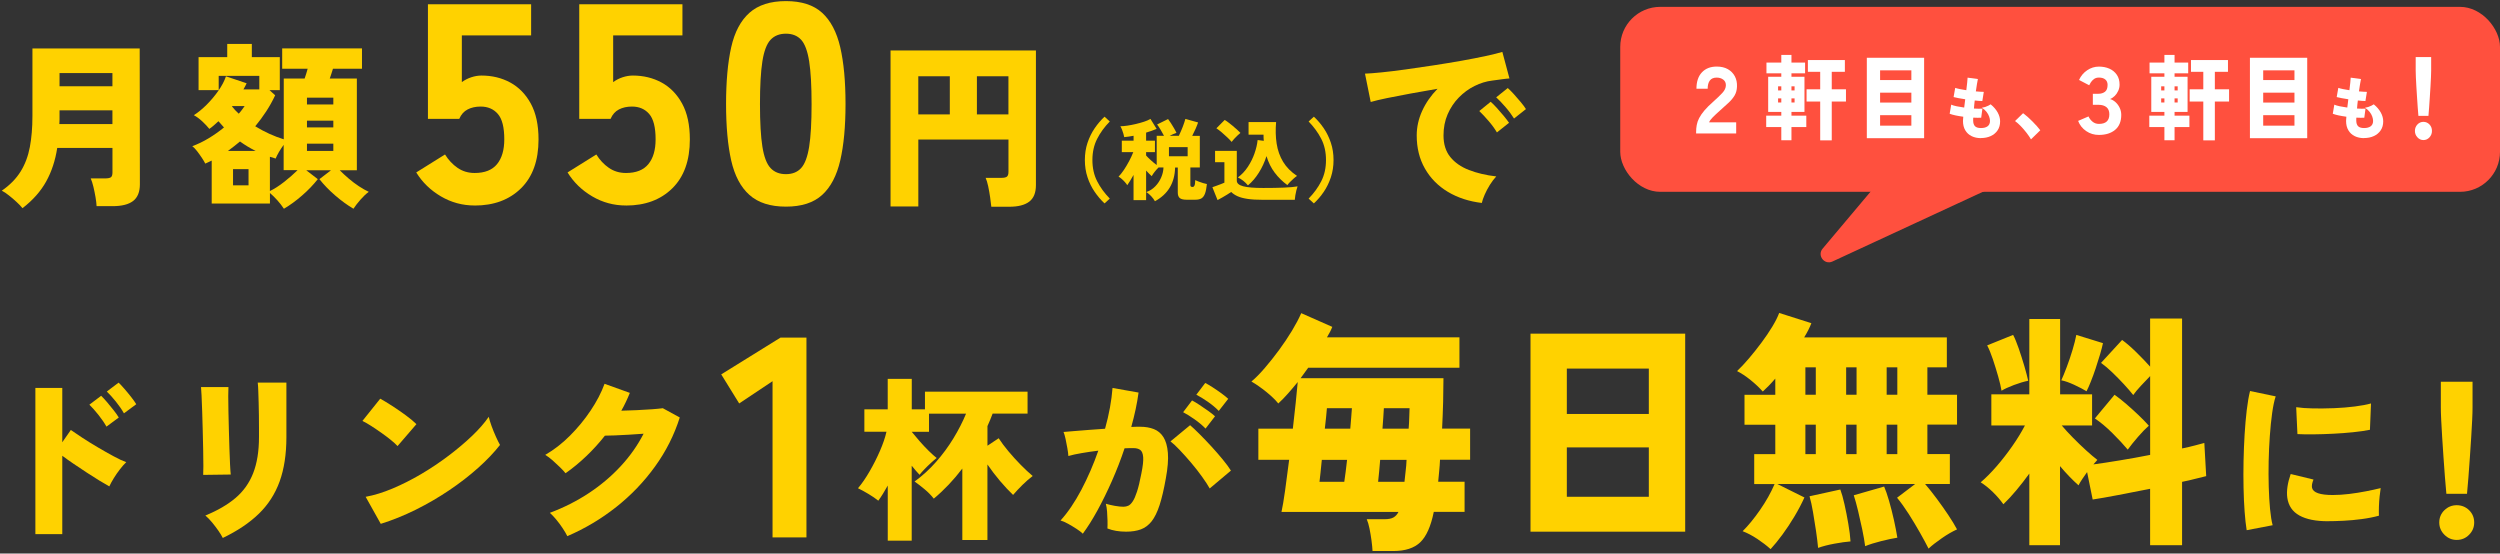 <?xml version="1.0" encoding="UTF-8"?><svg id="_レイヤー_3" xmlns="http://www.w3.org/2000/svg" width="682" height="151" viewBox="0 0 682 151"><rect x="0" y="0" width="682" height="151" fill="#333333" stroke="none"/><defs><style>.cls-1{fill:none;}.cls-1,.cls-2,.cls-3,.cls-4{stroke-width:0px;}.cls-2{fill:#ff503e;}.cls-3{fill:#ffd200;}.cls-4{fill:#fff;}</style></defs><path class="cls-3" d="M6.13,56.78c-.42-.52-.96-1.09-1.63-1.7-.66-.62-1.35-1.21-2.07-1.77-.71-.57-1.36-1-1.94-1.29,2.2-1.52,3.91-3.26,5.13-5.22,1.22-1.96,2.06-4.2,2.53-6.71.47-2.51.7-5.32.7-8.43V13.23h29.26l.05,37.03c0,2.11-.62,3.63-1.85,4.57-1.23.94-3.09,1.41-5.59,1.41h-4.37c-.03-.68-.13-1.5-.29-2.45-.16-.96-.36-1.9-.58-2.84-.23-.94-.47-1.7-.73-2.28h3.94c.71,0,1.22-.1,1.53-.29.31-.19.46-.65.46-1.36v-6.66h-15.07c-.52,3.4-1.52,6.45-3.01,9.14-1.49,2.69-3.65,5.12-6.46,7.29ZM16.19,33.84h14.48v-3.74h-14.43v2.6c0,.37-.02.75-.05,1.14ZM16.24,23.53h14.43v-3.6h-14.43v3.6Z"/><path class="cls-3" d="M77.43,56.92c-.49-.75-1.08-1.51-1.77-2.28-.7-.78-1.37-1.44-2.02-1.99v2.87h-15.89v-11.71c-.29.13-.58.27-.87.41-.29.15-.58.28-.88.41-.23-.45-.54-.99-.95-1.6-.41-.61-.83-1.21-1.29-1.8-.45-.58-.89-1.04-1.31-1.36,1.46-.52,2.94-1.23,4.45-2.14,1.51-.91,2.91-1.9,4.2-2.96-.23-.26-.47-.53-.73-.83-.26-.29-.52-.58-.78-.87-.42.39-.83.76-1.24,1.12-.41.36-.82.68-1.24.97-.52-.65-1.16-1.33-1.92-2.04-.76-.71-1.53-1.28-2.31-1.7,1.13-.71,2.29-1.66,3.48-2.84,1.18-1.18,2.25-2.45,3.21-3.82.96-1.36,1.64-2.67,2.07-3.94l5.64,1.9c-.13.26-.27.53-.41.83-.15.29-.3.57-.46.83h4.33v-3.69h-11.08v3.89h-5.49v-8.99h7.82v-3.6h6.71v3.6h7.63v8.99h-2.82l1.56,1.41c-.71,1.52-1.53,2.99-2.45,4.4-.92,1.41-1.92,2.76-2.99,4.06,2.56,1.56,5.15,2.74,7.78,3.55v-16.57h5.69c.16-.42.31-.87.44-1.34.13-.47.26-.92.39-1.34h-6.95v-5.54h21.77v5.54h-7.92c-.13.42-.27.86-.41,1.31-.15.45-.3.91-.46,1.36h7.39v25.03h-4.67c.71.71,1.52,1.46,2.43,2.24.91.78,1.84,1.48,2.79,2.11.96.63,1.85,1.14,2.7,1.53-.71.52-1.46,1.22-2.24,2.11-.78.89-1.43,1.73-1.94,2.5-1.65-.97-3.31-2.18-4.98-3.62-1.67-1.44-3.1-2.92-4.3-4.45l3.16-2.43h-6.76l3.16,2.43c-1.2,1.52-2.62,3.01-4.28,4.45-1.65,1.44-3.3,2.65-4.96,3.62ZM62.17,41.18h7.58c-1.49-.74-2.92-1.6-4.28-2.58-.52.42-1.05.85-1.6,1.29-.55.44-1.12.87-1.7,1.29ZM65.13,31.02c.32-.36.62-.71.88-1.07.26-.36.5-.7.73-1.02h-3.4l-.05.1c.52.68,1.13,1.34,1.85,1.99ZM63.57,50.56h4.23v-4.42h-4.23v4.42ZM73.63,52.11c1.23-.58,2.54-1.43,3.94-2.53,1.39-1.1,2.59-2.15,3.6-3.16h-3.79v-6.9c-.97,1.33-1.7,2.58-2.19,3.74-.26-.1-.52-.19-.78-.27-.26-.08-.52-.15-.78-.22v9.33ZM83.74,28.49h7.19v-1.85h-7.19v1.85ZM83.74,34.76h7.19v-1.85h-7.19v1.85ZM83.74,41.18h7.19v-1.99h-7.19v1.99Z"/><path class="cls-3" d="M129.49,56.06c-3.32,0-6.39-.83-9.21-2.49-2.83-1.66-5.07-3.84-6.73-6.53l7.85-4.9c.93,1.5,2.07,2.72,3.42,3.65,1.35.93,2.9,1.4,4.67,1.4,2.75,0,4.78-.8,6.1-2.41,1.32-1.61,1.98-3.86,1.98-6.77,0-3.27-.58-5.57-1.75-6.92-1.17-1.35-2.74-2.02-4.7-2.02-1.35,0-2.53.26-3.54.78-1.01.52-1.78,1.37-2.29,2.57h-8.55V1.17h28.15v8.48h-18.9v12.75c.78-.57,1.63-1.01,2.57-1.32s1.87-.47,2.8-.47c2.9,0,5.52.64,7.85,1.91,2.33,1.27,4.2,3.19,5.6,5.75,1.4,2.57,2.1,5.82,2.1,9.76,0,5.75-1.59,10.2-4.78,13.34-3.19,3.14-7.4,4.7-12.64,4.7Z"/><path class="cls-3" d="M170.77,56.06c-3.32,0-6.39-.83-9.21-2.49-2.83-1.66-5.07-3.84-6.73-6.53l7.85-4.9c.93,1.5,2.07,2.72,3.42,3.65,1.35.93,2.9,1.4,4.67,1.4,2.75,0,4.78-.8,6.1-2.41,1.32-1.61,1.98-3.86,1.98-6.77,0-3.27-.58-5.57-1.75-6.92-1.17-1.35-2.74-2.02-4.7-2.02-1.35,0-2.53.26-3.54.78-1.01.52-1.78,1.37-2.29,2.57h-8.55V1.17h28.15v8.48h-18.9v12.75c.78-.57,1.63-1.01,2.57-1.32s1.87-.47,2.8-.47c2.9,0,5.52.64,7.85,1.91,2.33,1.27,4.2,3.19,5.6,5.75,1.4,2.57,2.1,5.82,2.1,9.76,0,5.75-1.59,10.2-4.78,13.34-3.19,3.14-7.4,4.7-12.64,4.7Z"/><path class="cls-3" d="M214.4,56.37c-4.25,0-7.57-1.06-9.95-3.19-2.38-2.12-4.04-5.26-4.98-9.41-.93-4.15-1.4-9.28-1.4-15.4s.47-11.33,1.4-15.47c.93-4.15,2.59-7.28,4.98-9.41,2.38-2.12,5.7-3.19,9.95-3.19s7.54,1.06,9.88,3.19c2.33,2.13,3.98,5.26,4.94,9.41.96,4.15,1.44,9.31,1.44,15.47s-.48,11.25-1.44,15.4c-.96,4.15-2.6,7.28-4.94,9.41-2.33,2.13-5.63,3.19-9.88,3.19ZM214.4,47.51c1.76,0,3.15-.56,4.16-1.67,1.01-1.11,1.74-3.06,2.18-5.83.44-2.77.66-6.65.66-11.62s-.22-8.86-.66-11.66c-.44-2.8-1.17-4.76-2.18-5.87-1.01-1.11-2.4-1.67-4.16-1.67s-3.16.56-4.2,1.67c-1.04,1.12-1.78,3.07-2.22,5.87-.44,2.8-.66,6.69-.66,11.66s.22,8.85.66,11.62c.44,2.77,1.18,4.72,2.22,5.83,1.04,1.12,2.44,1.67,4.2,1.67Z"/><path class="cls-3" d="M270.43,56.39c-.07-.68-.17-1.53-.32-2.55-.15-1.02-.32-2.02-.53-3.01-.21-.99-.45-1.76-.7-2.31h4.28c.71,0,1.21-.1,1.51-.32.29-.21.44-.66.44-1.34v-8.8h-24.59v18.27h-7.58V13.77h39.66v36.74c0,2.07-.61,3.57-1.82,4.5-1.22.92-3.02,1.39-5.42,1.39h-4.91ZM250.51,31.21h8.6v-10.4h-8.6v10.4ZM266.5,31.21h8.6v-10.4h-8.6v10.4Z"/><path class="cls-3" d="M301.32,55.49c-.99-.92-1.89-1.98-2.71-3.18-.82-1.2-1.47-2.52-1.94-3.97-.48-1.45-.72-3.01-.72-4.68s.24-3.25.72-4.69c.48-1.44,1.13-2.76,1.94-3.96.82-1.2,1.72-2.26,2.71-3.18l1.43,1.31c-1.44,1.47-2.59,3.05-3.45,4.74-.86,1.69-1.29,3.61-1.29,5.78s.43,4.1,1.29,5.78c.86,1.69,2.01,3.26,3.45,4.74l-1.43,1.31Z"/><path class="cls-3" d="M315.07,54.9c-.26-.47-.61-.94-1.04-1.4s-.88-.83-1.31-1.11c.96-.34,1.77-.86,2.45-1.57.68-.7,1.21-1.51,1.6-2.41.39-.9.6-1.81.63-2.73h-1.34c-.32.31-.67.69-1.03,1.14-.36.45-.64.87-.84,1.24-.45-.4-.96-.92-1.53-1.53v8.07h-3.43v-6.88c-.32.58-.64,1.12-.94,1.62-.3.49-.56.89-.77,1.18-.18-.29-.41-.59-.69-.9-.28-.31-.58-.59-.88-.85-.3-.26-.57-.45-.81-.58.45-.45.94-1.06,1.45-1.82.51-.76.99-1.58,1.45-2.44.45-.87.83-1.67,1.12-2.42h-3.13v-3.13h3.21v-1.34c-.44.08-.87.15-1.3.22-.43.06-.85.11-1.25.15-.05-.26-.13-.57-.23-.94-.11-.36-.23-.73-.38-1.11-.15-.37-.29-.68-.44-.92.52,0,1.14-.05,1.87-.16.73-.11,1.49-.25,2.3-.44.8-.19,1.56-.4,2.27-.63.71-.23,1.3-.49,1.77-.77l1.68,2.72c-.4.18-.85.35-1.34.52-.49.17-1,.34-1.53.5v2.19h2.41v3.13h-2.41v.92c.34.39.78.83,1.32,1.31.54.49,1.06.92,1.57,1.29v-7.97h1.99c-.28-.53-.59-1.09-.94-1.68-.35-.58-.66-1.05-.94-1.41l2.99-1.48c.23.29.49.66.78,1.12.29.45.57.92.85,1.39.28.47.49.89.66,1.26-.62.21-1.23.48-1.85.8h2.5c.37-.76.72-1.58,1.06-2.44.33-.87.57-1.59.72-2.17l3.47.97c-.16.49-.39,1.06-.68,1.73-.29.66-.6,1.3-.92,1.92h2.07v8.63h-2.58v4.74c0,.21.04.36.13.45.09.09.26.13.52.13.18,0,.33-.12.46-.36.13-.24.2-.74.22-1.51.23.11.54.25.94.4.4.15.8.29,1.21.41s.76.21,1.03.26c-.11,1.1-.28,1.96-.51,2.59-.23.62-.55,1.06-.96,1.31-.41.25-.98.38-1.71.38h-2.33c-.89,0-1.52-.15-1.88-.45-.36-.3-.55-.8-.55-1.49v-6.85h-.73c-.1,4.21-1.94,7.28-5.52,9.21ZM318.89,42.63h5.1v-2.5h-5.1v2.5Z"/><path class="cls-3" d="M332.15,54.59l-1.41-3.52c.29-.1.65-.22,1.08-.38.43-.15.85-.31,1.26-.47.41-.16.72-.29.94-.39v-5.59h-2.55v-3.09h5.93v8.14c0,.71.58,1.22,1.75,1.53,1.17.31,2.99.46,5.47.46,2.19,0,4.07-.03,5.65-.1,1.58-.06,2.81-.18,3.71-.34-.1.24-.2.59-.32,1.04-.11.45-.21.92-.29,1.4-.08.48-.13.89-.15,1.23h-8.6c-1.77,0-3.21-.08-4.34-.26-1.13-.17-2.03-.42-2.72-.74-.69-.32-1.25-.7-1.69-1.14-.31.21-.68.45-1.13.73-.45.28-.9.54-1.35.8-.45.26-.87.49-1.24.68ZM335.99,38.72c-.29-.36-.68-.77-1.17-1.23-.49-.46-.99-.92-1.52-1.37-.53-.45-1.02-.83-1.47-1.12l2.26-2.28c.29.16.63.39,1.02.69.39.3.79.62,1.21.96s.81.68,1.18,1.02c.36.34.66.63.89.87-.21.16-.47.39-.79.69-.32.3-.62.61-.91.92-.29.32-.53.6-.7.84ZM340.44,50.58c-.37-.47-.81-.89-1.3-1.28-.49-.38-.98-.68-1.45-.89,1.05-.78,1.96-1.74,2.72-2.89.76-1.15,1.37-2.37,1.82-3.66s.74-2.51.85-3.66l1.68.22c-.05-.53-.07-1.09-.07-1.68h-4.08v-3.43h7.51c-.18,2.09-.13,4.05.15,5.87s.86,3.47,1.76,4.96c.9,1.48,2.17,2.77,3.8,3.85-.28.18-.58.42-.92.72-.34.3-.66.61-.97.92-.31.32-.56.6-.75.86-1.31-.96-2.46-2.08-3.44-3.37-.98-1.29-1.73-2.8-2.25-4.53-.52,1.62-1.21,3.13-2.09,4.52-.87,1.39-1.86,2.54-2.96,3.45Z"/><path class="cls-3" d="M358.42,55.49l-1.43-1.31c1.44-1.47,2.59-3.05,3.45-4.74.86-1.68,1.29-3.61,1.29-5.78s-.43-4.1-1.29-5.78c-.86-1.68-2.01-3.26-3.45-4.74l1.43-1.31c1,.92,1.91,1.98,2.72,3.18.81,1.2,1.45,2.52,1.93,3.96.48,1.44.72,3.01.72,4.69s-.24,3.23-.72,4.68c-.48,1.45-1.12,2.77-1.93,3.97-.81,1.2-1.72,2.26-2.72,3.18Z"/><path class="cls-3" d="M404.28,55.37c-3.53-.42-6.63-1.43-9.31-3.04-2.67-1.6-4.75-3.72-6.25-6.34s-2.24-5.64-2.24-9.04c0-2.27.49-4.5,1.48-6.68.99-2.19,2.39-4.2,4.2-6.05-2.5.42-4.93.85-7.31,1.29-2.38.44-4.52.85-6.42,1.24-1.9.39-3.39.75-4.5,1.07l-1.56-7.73c1.04-.03,2.52-.15,4.45-.34,1.93-.19,4.12-.46,6.59-.8,2.46-.34,5.01-.71,7.65-1.12,2.64-.4,5.19-.83,7.65-1.26,2.46-.44,4.67-.87,6.61-1.29,1.94-.42,3.45-.79,4.52-1.12l1.94,7.24c-.55.03-1.22.11-2.02.22-.79.11-1.68.24-2.65.36-1.65.19-3.27.69-4.86,1.48-1.59.79-3.02,1.85-4.3,3.16-1.28,1.31-2.29,2.84-3.04,4.57-.75,1.73-1.12,3.65-1.12,5.76,0,2.4.62,4.36,1.85,5.88,1.23,1.52,2.93,2.71,5.1,3.55,2.17.84,4.65,1.43,7.44,1.75-.58.62-1.16,1.38-1.73,2.28-.57.91-1.04,1.81-1.43,2.7-.39.89-.65,1.64-.78,2.26ZM408.36,36.12c-.62-1.04-1.38-2.09-2.31-3.16-.92-1.07-1.76-1.96-2.5-2.67l3.11-2.53c.45.39,1,.94,1.65,1.65.65.71,1.28,1.44,1.9,2.19.62.75,1.1,1.38,1.46,1.9l-3.3,2.62ZM413.02,32.33c-.62-1-1.39-2.05-2.33-3.13-.94-1.09-1.78-1.97-2.53-2.65l3.16-2.53c.45.39,1,.94,1.65,1.65.65.71,1.28,1.44,1.9,2.19.62.75,1.09,1.38,1.41,1.9l-3.26,2.58Z"/><path class="cls-3" d="M9.65,145.73v-39.9h7.34v14.82l2.33-3.35c.78.55,1.82,1.26,3.13,2.11,1.31.86,2.72,1.73,4.23,2.62,1.51.89,2.95,1.71,4.33,2.45,1.38.75,2.52,1.28,3.43,1.6-.52.49-1.09,1.13-1.7,1.92-.62.79-1.18,1.61-1.7,2.45-.52.84-.92,1.59-1.22,2.24-.71-.39-1.61-.92-2.7-1.58-1.09-.66-2.24-1.39-3.45-2.19-1.22-.79-2.41-1.59-3.57-2.38-1.17-.79-2.2-1.53-3.11-2.21v21.38h-7.34ZM29.04,116.38c-.58-1.04-1.32-2.11-2.21-3.23-.89-1.12-1.71-2.03-2.45-2.75l3.21-2.43c.42.39.95.96,1.58,1.7.63.75,1.25,1.5,1.85,2.26.6.76,1.06,1.42,1.38,1.97l-3.35,2.48ZM33.8,112.74c-.58-1.04-1.32-2.11-2.21-3.21-.89-1.1-1.71-2.01-2.45-2.72l3.21-2.43c.42.39.95.95,1.58,1.68s1.25,1.47,1.85,2.24c.6.76,1.06,1.42,1.39,1.97l-3.35,2.48Z"/><path class="cls-3" d="M55.43,129.55c.03-.39.05-1.18.05-2.38s-.02-2.64-.05-4.33c-.03-1.68-.07-3.44-.12-5.27-.05-1.83-.1-3.59-.15-5.27-.05-1.68-.11-3.13-.17-4.35-.07-1.22-.11-2-.15-2.36h7.48c-.03.45-.05,1.28-.05,2.48s.02,2.6.05,4.2c.03,1.6.07,3.29.12,5.05.05,1.77.1,3.47.15,5.1.05,1.64.1,3.08.17,4.33.06,1.25.13,2.15.19,2.7l-7.53.1ZM60.78,146.76c-.29-.58-.7-1.25-1.21-1.99-.52-.75-1.09-1.49-1.7-2.24-.62-.74-1.23-1.38-1.85-1.9,3.34-1.36,6.08-2.96,8.24-4.79,2.15-1.83,3.76-4.09,4.81-6.78,1.05-2.69,1.58-5.96,1.58-9.82v-2.67c0-.94,0-1.99-.02-3.16-.02-1.17-.04-2.34-.07-3.52-.03-1.18-.07-2.26-.1-3.23-.03-.97-.08-1.73-.15-2.28h7.82v14.87c0,4.67-.62,8.7-1.85,12.1-1.23,3.4-3.13,6.34-5.69,8.82-2.56,2.48-5.83,4.67-9.82,6.59Z"/><path class="cls-3" d="M108.45,121.68c-.45-.49-1.07-1.04-1.85-1.68-.78-.63-1.64-1.28-2.58-1.94-.94-.66-1.86-1.29-2.77-1.87-.91-.58-1.7-1.04-2.38-1.36l4.86-6.07c.94.52,2.03,1.18,3.28,1.99,1.25.81,2.47,1.65,3.67,2.53,1.2.87,2.17,1.69,2.92,2.43l-5.15,5.98ZM103.88,142.92l-4.13-7.39c2.3-.42,4.75-1.17,7.34-2.26,2.59-1.09,5.19-2.4,7.8-3.94,2.61-1.54,5.1-3.21,7.48-5.01,2.38-1.8,4.52-3.6,6.42-5.42,1.9-1.81,3.41-3.55,4.54-5.2.16.71.42,1.56.78,2.55.36.99.75,1.94,1.17,2.87.42.92.79,1.68,1.12,2.26-1.62,2.07-3.62,4.17-6,6.29-2.38,2.12-5.01,4.16-7.9,6.1-2.88,1.94-5.9,3.7-9.06,5.27-3.16,1.57-6.34,2.86-9.55,3.86Z"/><path class="cls-3" d="M154.77,146.27c-.32-.65-.75-1.38-1.29-2.19-.53-.81-1.11-1.59-1.73-2.33-.62-.74-1.2-1.36-1.75-1.85,3.82-1.43,7.36-3.22,10.62-5.37,3.26-2.15,6.16-4.6,8.7-7.34,2.54-2.74,4.62-5.69,6.25-8.87-1.33.1-2.68.19-4.06.27-1.38.08-2.63.15-3.77.19-1.13.05-2.04.07-2.72.07-1.56,1.98-3.24,3.83-5.05,5.56-1.81,1.73-3.71,3.3-5.69,4.69-.39-.49-.9-1.04-1.53-1.65-.63-.61-1.3-1.23-1.99-1.85-.7-.62-1.37-1.12-2.02-1.51,2.36-1.36,4.61-3.1,6.73-5.22,2.12-2.12,4.01-4.41,5.66-6.88,1.65-2.46,2.92-4.89,3.79-7.29l6.9,2.48c-.32.81-.68,1.63-1.07,2.45-.39.83-.81,1.63-1.26,2.41,1.36-.03,2.77-.08,4.23-.15,1.46-.06,2.83-.15,4.11-.24,1.28-.1,2.28-.19,2.99-.29l4.62,2.53c-1.52,4.8-3.77,9.26-6.76,13.39-2.98,4.13-6.5,7.81-10.57,11.03-4.07,3.22-8.51,5.87-13.34,7.95Z"/><path class="cls-3" d="M210.75,146.6v-42.61l-9.1,6.07-4.9-7.93,16.17-10.03h7.08v54.51h-9.25Z"/><path class="cls-3" d="M242.18,147.48v-15.02c-.91,1.65-1.77,3.03-2.58,4.13-.71-.58-1.6-1.19-2.65-1.82-1.05-.63-2.02-1.16-2.89-1.58,1.07-1.26,2.13-2.8,3.18-4.62,1.05-1.81,1.99-3.68,2.82-5.59.83-1.91,1.42-3.65,1.77-5.2h-6.03v-6.12h6.37v-8.31h6.56v8.31h3.6v-4.81h27.99v5.98h-9.53c-.23.58-.45,1.16-.68,1.73-.23.57-.47,1.13-.73,1.68v5.35l3.06-2.04c.71,1.1,1.6,2.29,2.67,3.57,1.07,1.28,2.19,2.51,3.35,3.69,1.17,1.18,2.25,2.2,3.26,3.04-.94.71-1.86,1.51-2.77,2.41-.91.89-1.77,1.81-2.58,2.75-1.1-1.04-2.28-2.3-3.55-3.79-1.26-1.49-2.41-3-3.45-4.52v20.61h-6.85v-19.49c-2.33,3.08-4.93,5.82-7.78,8.21-.71-.91-1.56-1.77-2.53-2.58-.97-.81-1.88-1.51-2.72-2.09,2.14-1.56,4.1-3.34,5.88-5.37,1.78-2.02,3.36-4.17,4.74-6.44,1.38-2.27,2.52-4.5,3.43-6.71h-10.11v4.96h-4.71c.65.81,1.38,1.68,2.19,2.6.81.92,1.63,1.79,2.45,2.6.83.81,1.55,1.46,2.16,1.94-.42.32-.94.77-1.56,1.34-.62.57-1.21,1.14-1.77,1.73-.57.58-1.01,1.09-1.34,1.51-.29-.29-.62-.65-.97-1.07-.36-.42-.75-.89-1.17-1.41v20.46h-6.56Z"/><path class="cls-3" d="M295.39,145.59c-.39-.39-.96-.83-1.7-1.31-.75-.49-1.52-.95-2.31-1.39-.79-.44-1.48-.74-2.07-.9,2.01-2.2,3.9-5,5.69-8.38,1.78-3.39,3.32-6.94,4.62-10.67-1.56.19-3.05.41-4.5.66-1.44.24-2.67.51-3.67.8-.03-.55-.12-1.26-.27-2.11-.15-.86-.31-1.7-.49-2.53-.18-.83-.36-1.47-.56-1.92.71-.06,1.67-.15,2.87-.24,1.2-.1,2.53-.2,4.01-.32,1.47-.11,2.96-.22,4.45-.32.55-1.98,1-3.9,1.34-5.78.34-1.88.57-3.66.7-5.35l7.1,1.26c-.39,2.92-1.05,6.04-1.99,9.38.52-.03.98-.05,1.39-.05h1.09c1.36,0,2.58.21,3.67.63,1.08.42,1.96,1.15,2.62,2.19.66,1.04,1.07,2.47,1.22,4.3.15,1.83-.04,4.16-.56,6.97-.52,2.95-1.09,5.37-1.7,7.27-.62,1.9-1.34,3.37-2.16,4.42-.83,1.05-1.81,1.79-2.94,2.21-1.13.42-2.48.63-4.03.63-1.94,0-3.64-.29-5.1-.87.03-.62.04-1.34.02-2.16-.02-.83-.06-1.65-.12-2.48-.07-.83-.18-1.53-.34-2.11.75.23,1.57.42,2.48.58.91.16,1.68.24,2.33.24.49,0,.93-.1,1.34-.29.4-.19.8-.58,1.19-1.17.39-.58.78-1.47,1.17-2.67.39-1.2.78-2.82,1.17-4.86.42-2.04.59-3.56.51-4.54-.08-.99-.35-1.64-.8-1.97-.45-.32-1.05-.49-1.8-.49h-1.12c-.42,0-.88.02-1.36.05-1,3.01-2.15,5.97-3.43,8.87-1.28,2.9-2.6,5.59-3.96,8.07-1.36,2.48-2.69,4.59-3.99,6.34ZM330,133.24c-.49-.87-1.17-1.94-2.07-3.18-.89-1.25-1.88-2.51-2.96-3.79-1.09-1.28-2.13-2.45-3.13-3.5-1-1.05-1.85-1.84-2.53-2.36l5.35-4.42c.68.58,1.54,1.39,2.58,2.43,1.04,1.04,2.11,2.16,3.21,3.35,1.1,1.2,2.13,2.38,3.09,3.55.96,1.17,1.71,2.19,2.26,3.06l-5.78,4.86ZM328.88,116.92c-.81-.84-1.8-1.68-2.96-2.5-1.17-.83-2.22-1.48-3.16-1.97l2.43-3.21c.52.26,1.18.66,1.99,1.19.81.53,1.61,1.09,2.41,1.65.79.57,1.42,1.06,1.87,1.48l-2.58,3.35ZM332.48,112.1c-.81-.84-1.8-1.67-2.96-2.48-1.17-.81-2.22-1.46-3.16-1.94l2.43-3.21c.52.26,1.18.65,1.99,1.17.81.52,1.61,1.07,2.41,1.65.79.58,1.42,1.09,1.87,1.51l-2.58,3.3Z"/><path class="cls-3" d="M374.43,150.35c-.04-.82-.14-1.78-.28-2.89-.15-1.11-.33-2.19-.54-3.23-.21-1.04-.46-1.91-.76-2.59h4.86c1.05,0,1.86-.16,2.43-.48.57-.32,1.02-.82,1.36-1.5h-31.91c.29-1.32.62-3.25.98-5.82.36-2.56.73-5.36,1.11-8.4h-8.4v-8.5h9.41c.29-2.54.56-4.92.79-7.14.23-2.22.41-4.08.54-5.58-.88,1.09-1.77,2.13-2.65,3.13-.88,1-1.77,1.91-2.65,2.72-.8-1-1.91-2.06-3.32-3.2-1.41-1.13-2.75-2.06-4.01-2.79,1.14-.95,2.36-2.19,3.66-3.71,1.31-1.52,2.6-3.15,3.89-4.9,1.28-1.75,2.45-3.49,3.51-5.24,1.05-1.75,1.9-3.34,2.53-4.8l8.47,3.74c-.17.45-.38.92-.63,1.39-.25.48-.53.96-.82,1.46h36.14v8.3h-41.26l-2.08,2.86h38.98c0,1.95-.03,4.11-.09,6.46-.06,2.36-.16,4.79-.28,7.28h7.64v8.5h-8.21c-.04,1-.12,2.01-.22,3.03-.11,1.02-.2,2.01-.28,2.96h7.2v8.23h-8.4c-.8,3.95-2.03,6.71-3.7,8.3-1.66,1.59-4.12,2.38-7.36,2.38h-5.62ZM359.96,131.44h6.76c.13-.82.25-1.73.38-2.76.13-1.02.25-2.1.38-3.23h-6.89c-.13,1.27-.24,2.43-.35,3.47-.11,1.04-.2,1.88-.28,2.52ZM361.41,116.94h6.95c.08-1.09.17-2.11.25-3.06.08-.95.15-1.79.19-2.52h-6.82c-.04.64-.12,1.44-.22,2.42-.11.98-.22,2.03-.35,3.16ZM375.94,131.44h7.2c.08-.95.19-1.93.32-2.93.13-1,.21-2.02.25-3.06h-7.2c-.08,1.13-.18,2.21-.28,3.23-.11,1.02-.2,1.94-.28,2.76ZM377.14,116.94h7.14c.08-1,.14-1.97.16-2.93.02-.95.05-1.84.09-2.65h-7.01c-.04.77-.09,1.63-.16,2.59-.06.95-.14,1.95-.22,2.99Z"/><path class="cls-3" d="M417.52,145.04v-54.02h42.2v54.02h-42.2ZM427.43,112.93h22.37v-12.38h-22.37v12.38ZM427.43,135.52h22.37v-13.47h-22.37v13.47Z"/><path class="cls-3" d="M483.03,149.81c-1.05-.95-2.26-1.88-3.63-2.79-1.37-.91-2.71-1.61-4.01-2.11,1.52-1.5,3.1-3.42,4.74-5.78,1.64-2.36,2.97-4.72,3.98-7.08h-5.56v-8.16h5.75v-8.03h-8.4v-8.16h8.4v-4.42c-.63.73-1.23,1.38-1.8,1.97-.57.59-1.11,1.11-1.61,1.56-.93-1.04-2.03-2.09-3.32-3.13-1.29-1.04-2.52-1.86-3.7-2.45,1.01-.95,2.09-2.11,3.25-3.47,1.16-1.36,2.29-2.79,3.41-4.29,1.12-1.5,2.11-2.96,2.97-4.39.86-1.43,1.48-2.66,1.86-3.71l8.78,2.79c-.42,1.13-1.07,2.43-1.96,3.88h38.92v8.16h-5.31v7.48h8.09v8.16h-8.09v8.03h6.13v8.16h-6.76c1.05,1.22,2.13,2.57,3.22,4.05,1.09,1.47,2.13,2.94,3.1,4.39.97,1.45,1.77,2.77,2.4,3.95-1.31.59-2.7,1.39-4.17,2.42-1.48,1.02-2.68,1.96-3.6,2.82-.59-1.18-1.36-2.61-2.31-4.29s-1.97-3.38-3.06-5.1c-1.1-1.72-2.17-3.22-3.22-4.49l4.93-3.74h-37.59l7.39,3.67c-.76,1.68-1.66,3.4-2.72,5.17-1.05,1.77-2.15,3.42-3.29,4.97-1.14,1.54-2.21,2.86-3.22,3.95ZM492.51,107.69h2.84v-7.48h-2.84v7.48ZM492.51,123.88h2.84v-8.03h-2.84v8.03ZM495.98,149.47c-.13-1.36-.32-2.9-.57-4.63-.25-1.72-.53-3.44-.82-5.14-.29-1.7-.61-3.14-.95-4.32l8.4-1.84c.38,1,.76,2.35,1.14,4.05.38,1.7.73,3.47,1.04,5.31.32,1.84.52,3.44.6,4.8-1.18.09-2.63.29-4.36.61-1.73.32-3.22.7-4.49,1.16ZM503.63,107.69h2.84v-7.48h-2.84v7.48ZM503.63,123.88h2.84v-8.03h-2.84v8.03ZM508.81,148.99c-.17-1.32-.43-2.84-.79-4.56-.36-1.72-.74-3.41-1.14-5.07-.4-1.66-.79-3.07-1.17-4.25l8.28-2.38c.42.95.87,2.27,1.36,3.95.48,1.68.93,3.43,1.33,5.24.4,1.81.7,3.4.92,4.76-1.18.18-2.63.49-4.36.92-1.73.43-3.2.9-4.42,1.39ZM514.68,107.69h2.91v-7.48h-2.91v7.48ZM514.68,123.88h2.91v-8.03h-2.91v8.03Z"/><path class="cls-3" d="M553.6,148.72v-19.53c-1.18,1.63-2.37,3.16-3.57,4.59-1.2,1.43-2.37,2.69-3.51,3.78-.8-1.13-1.76-2.25-2.87-3.33-1.12-1.09-2.22-1.97-3.32-2.65,1.43-1.22,2.88-2.69,4.36-4.39,1.47-1.7,2.88-3.51,4.23-5.44,1.35-1.93,2.51-3.82,3.48-5.68h-9.16v-8.5h10.36v-20.55h8.4v20.55h8.72v8.5h-8.28c.84,1,1.86,2.11,3.06,3.33,1.2,1.22,2.4,2.38,3.6,3.47,1.2,1.09,2.22,1.95,3.06,2.59-.17.18-.34.37-.51.58-.17.2-.36.42-.57.65,2.02-.27,4.41-.63,7.17-1.09,2.76-.45,5.53-.95,8.31-1.5v-21.5c-.8.82-1.65,1.71-2.56,2.69-.91.98-1.59,1.8-2.05,2.48-.72-.91-1.57-1.89-2.56-2.96-.99-1.07-2.02-2.12-3.1-3.16-1.07-1.04-2.12-1.93-3.13-2.65l5.75-6.26c1.18.86,2.46,1.97,3.85,3.33,1.39,1.36,2.65,2.68,3.79,3.95v-13.13h8.72v35.45c1.31-.27,2.47-.54,3.51-.82,1.03-.27,1.88-.5,2.56-.68l.51,9.05c-.8.18-1.76.42-2.88.71-1.12.3-2.35.58-3.7.85v17.28h-8.72v-15.38c-2.99.59-5.9,1.16-8.72,1.7-2.82.54-5.14.95-6.95,1.22l-1.52-7.48c-.46.64-.91,1.27-1.33,1.91-.42.64-.76,1.2-1.01,1.7-1.64-1.45-3.33-3.2-5.05-5.24v21.57h-8.4ZM546.02,106.6c-.17-1.04-.47-2.35-.92-3.91-.44-1.56-.93-3.13-1.45-4.69-.53-1.56-1.04-2.82-1.55-3.78l7.08-2.86c.46.86.97,2.09,1.52,3.67.55,1.59,1.06,3.21,1.55,4.86.48,1.66.83,2.98,1.04,3.98-1.14.23-2.43.61-3.89,1.16s-2.58,1.07-3.38,1.56ZM569.21,106.74c-.88-.54-2.01-1.13-3.38-1.77-1.37-.63-2.54-1.04-3.51-1.22.42-.91.92-2.11,1.48-3.61.57-1.5,1.09-3.05,1.58-4.66.48-1.61.83-2.98,1.04-4.12l7.27,2.25c-.17.82-.43,1.84-.79,3.06-.36,1.22-.76,2.5-1.2,3.81-.44,1.32-.88,2.53-1.33,3.64-.44,1.11-.83,1.98-1.17,2.62ZM580.45,122.66c-1.1-1.32-2.47-2.8-4.14-4.46-1.66-1.66-3.28-3-4.83-4.05l5.37-6.46c.97.68,2.03,1.52,3.19,2.52,1.16,1,2.28,2.02,3.38,3.06,1.09,1.04,2.02,2,2.78,2.86-.84.73-1.83,1.75-2.97,3.06-1.14,1.32-2.06,2.47-2.78,3.47Z"/><path class="cls-3" d="M612.89,144.62c-.23-1.39-.41-3.09-.56-5.08-.15-1.99-.24-4.16-.29-6.51-.05-2.35-.05-4.76,0-7.24.05-2.48.15-4.91.29-7.29.15-2.38.34-4.58.58-6.61.24-2.02.54-3.77.9-5.22l7,1.46c-.39,1.17-.71,2.69-.97,4.57-.26,1.88-.47,3.94-.63,6.2-.16,2.25-.27,4.57-.32,6.95-.05,2.38-.04,4.69.02,6.93.06,2.24.19,4.27.36,6.1.18,1.83.41,3.3.71,4.4l-7.1,1.36ZM635.01,142.19c-3.27,0-5.85-.52-7.73-1.56-1.88-1.04-2.98-2.64-3.3-4.81-.26-1.81.05-3.99.92-6.51l6.22,1.51c-.39.94-.52,1.7-.39,2.28.32,1.3,2.2,1.94,5.64,1.94,1.43,0,2.92-.1,4.5-.29,1.57-.19,3.1-.44,4.59-.73,1.49-.29,2.82-.58,3.99-.87-.1.62-.19,1.38-.29,2.28-.1.91-.16,1.83-.19,2.77-.03.94-.03,1.77,0,2.48-1.43.39-2.98.7-4.67.92-1.69.23-3.34.38-4.96.46-1.62.08-3.06.12-4.33.12ZM626.74,118.42l-.34-7.34c1.26.19,2.81.31,4.64.34,1.83.03,3.73,0,5.71-.07,1.98-.08,3.86-.23,5.64-.46,1.78-.23,3.26-.5,4.42-.83l-.29,7.19c-1.3.26-2.82.48-4.57.66-1.75.18-3.56.32-5.42.41-1.86.1-3.65.15-5.37.17-1.72.02-3.19,0-4.42-.07Z"/><path class="cls-3" d="M670.19,147.29c-1.3,0-2.41-.47-3.35-1.41-.94-.94-1.41-2.06-1.41-3.35s.47-2.45,1.41-3.35c.94-.91,2.06-1.36,3.35-1.36s2.45.45,3.38,1.36c.92.91,1.39,2.03,1.39,3.35s-.46,2.41-1.39,3.35c-.92.94-2.05,1.41-3.38,1.41ZM667.37,134.7c-.13-1.3-.26-2.8-.39-4.52-.13-1.72-.26-3.51-.39-5.37-.13-1.86-.25-3.68-.36-5.44-.11-1.77-.2-3.36-.27-4.79-.07-1.43-.1-2.54-.1-3.35v-7.1h8.65v7.1c0,.81-.03,1.93-.1,3.35-.07,1.43-.15,3.02-.27,4.79-.11,1.77-.24,3.58-.36,5.44-.13,1.86-.26,3.65-.39,5.37-.13,1.72-.26,3.22-.39,4.52h-5.64Z"/><rect class="cls-2" x="442" y="1.87" width="240" height="50.46" rx="10.92" ry="10.92"/><path class="cls-2" d="M524.12,35.85l-26.91,31.98c-1.56,1.85.48,4.53,2.68,3.51l49.55-22.96"/><path class="cls-4" d="M462.7,36.43v-.38c0-.68.05-1.33.17-1.95.11-.62.33-1.25.66-1.89.33-.64.81-1.33,1.43-2.07.62-.74,1.45-1.56,2.48-2.46.93-.83,1.73-1.6,2.39-2.3.66-.7.99-1.41.99-2.14,0-.66-.24-1.17-.73-1.53-.49-.36-1.08-.54-1.78-.54-.84,0-1.46.26-1.86.79-.4.53-.6,1.28-.6,2.24h-3.06c0-1.92.5-3.41,1.49-4.46.99-1.05,2.34-1.58,4.05-1.58,1.18,0,2.19.24,3.03.71.84.48,1.47,1.13,1.91,1.95.43.83.63,1.76.58,2.82-.03.92-.25,1.71-.64,2.39-.4.67-.93,1.32-1.6,1.95-.67.63-1.46,1.34-2.36,2.14-.79.7-1.45,1.32-1.99,1.86-.54.54-.88,1.01-1.02,1.4h7.39v3.04h-10.94Z"/><path class="cls-4" d="M485.94,38.26v-3.6h-4.12v-3.11h4.12v-1.02h-3.58v-9.59h3.58v-.94h-4.05v-2.93h4.05v-2.09h2.77v2.09h3.72v2.93h-3.72v.94h3.55v9.59h-3.55v1.02h4.05v3.11h-4.05v3.6h-2.77ZM485.06,24.67h.88v-1.12h-.88v1.12ZM485.06,27.96h.88v-1.12h-.88v1.12ZM488.71,24.67h.85v-1.12h-.85v1.12ZM488.71,27.96h.85v-1.12h-.85v1.12ZM496.55,38.29v-10.59h-3.72v-3.34h3.72v-4.77h-3.36v-3.21h10.09v3.21h-3.58v4.77h3.88v3.34h-3.88v10.59h-3.15Z"/><path class="cls-4" d="M509.27,37.7V15.76h15.63v21.94h-15.63ZM512.89,21.84h8.53v-2.65h-8.53v2.65ZM512.89,27.98h8.53v-2.7h-8.53v2.7ZM512.89,34.28h8.53v-2.86h-8.53v2.86Z"/><path class="cls-4" d="M540.37,37.68c-.94,0-1.77-.18-2.51-.54-.74-.36-1.31-.89-1.73-1.59-.42-.7-.63-1.55-.63-2.56,0-.13,0-.3.03-.49.02-.19.03-.41.05-.66-.75-.1-1.46-.22-2.12-.36-.66-.14-1.19-.29-1.59-.45l.42-2.48c.35.16.84.3,1.48.44.63.13,1.32.25,2.06.35.05-.36.09-.74.14-1.12.04-.38.09-.76.14-1.14-.66-.1-1.27-.2-1.84-.31-.57-.11-1.01-.21-1.33-.29l.44-2.51c.32.11.74.22,1.28.33.53.11,1.12.21,1.75.31.1-.78.18-1.47.24-2.09.06-.61.1-1.06.11-1.34l2.81.38c-.07.29-.16.73-.25,1.33-.1.6-.2,1.28-.31,2.04.44.04.84.07,1.21.09.37.02.69.04.96.04l-.4,2.5c-.23,0-.53-.01-.89-.04-.36-.02-.76-.06-1.18-.11-.05.38-.09.75-.13,1.12-.04.37-.07.73-.09,1.08.46.02.89.04,1.28.05.39,0,.74,0,1.03-.03l-.33,2.48c-.3.01-.64.02-1.01.02s-.76-.01-1.16-.04c-.01.13-.02.26-.02.39v.37c0,.7.16,1.23.49,1.57.33.34.87.51,1.64.51s1.35-.16,1.79-.47c.44-.32.67-.81.67-1.48,0-.36-.08-.76-.23-1.19-.15-.43-.39-.86-.72-1.28-.33-.42-.75-.79-1.26-1.12.29-.04.59-.11.9-.21.31-.1.6-.22.87-.36s.47-.26.62-.36c.83.67,1.46,1.41,1.91,2.21.45.81.67,1.62.67,2.43,0,.96-.23,1.78-.69,2.46-.46.68-1.08,1.2-1.87,1.56-.78.36-1.67.54-2.67.54Z"/><path class="cls-4" d="M554.06,38.03c-.33-.58-.74-1.18-1.22-1.8-.48-.62-1-1.22-1.54-1.79-.54-.57-1.08-1.04-1.6-1.42l2.2-2.14c.36.26.76.58,1.2.97.43.39.88.81,1.33,1.26.45.45.86.89,1.24,1.31.38.43.69.8.92,1.12l-2.53,2.47Z"/><path class="cls-4" d="M572.59,36.81c-1.29,0-2.46-.35-3.48-1.05s-1.76-1.62-2.2-2.78l2.84-1.22c.22.53.58,1,1.08,1.42.5.42,1.09.62,1.76.62,1.9,0,2.84-.88,2.84-2.63,0-.85-.26-1.49-.78-1.93-.52-.43-1.25-.65-2.18-.65h-1.54v-3.01h1.54c.69,0,1.28-.18,1.76-.54.48-.36.72-.99.72-1.89,0-.63-.21-1.12-.63-1.47-.42-.35-1-.52-1.74-.52-.54,0-.99.14-1.35.41-.36.27-.65.57-.86.91-.21.33-.36.59-.44.78l-2.77-1.45c.5-1.11,1.25-1.99,2.23-2.65s2.04-.99,3.2-.99c1.06,0,2.01.19,2.85.56.84.37,1.52.93,2.02,1.66.51.73.76,1.63.76,2.7,0,.58-.12,1.14-.36,1.67-.24.54-.55,1-.94,1.39-.39.39-.82.68-1.29.87.54.15,1.03.44,1.49.85.46.42.83.92,1.12,1.52.29.6.44,1.25.44,1.96,0,1.79-.56,3.14-1.67,4.07-1.11.93-2.59,1.39-4.44,1.39Z"/><path class="cls-4" d="M590.45,38.26v-3.6h-4.12v-3.11h4.12v-1.02h-3.58v-9.59h3.58v-.94h-4.05v-2.93h4.05v-2.09h2.77v2.09h3.72v2.93h-3.72v.94h3.55v9.59h-3.55v1.02h4.05v3.11h-4.05v3.6h-2.77ZM589.57,24.67h.88v-1.12h-.88v1.12ZM589.57,27.96h.88v-1.12h-.88v1.12ZM593.22,24.67h.85v-1.12h-.85v1.12ZM593.22,27.96h.85v-1.12h-.85v1.12ZM601.06,38.29v-10.59h-3.72v-3.34h3.72v-4.77h-3.36v-3.21h10.09v3.21h-3.58v4.77h3.88v3.34h-3.88v10.59h-3.15Z"/><path class="cls-4" d="M613.78,37.7V15.76h15.63v21.94h-15.63ZM617.4,21.84h8.53v-2.65h-8.53v2.65ZM617.4,27.98h8.53v-2.7h-8.53v2.7ZM617.4,34.28h8.53v-2.86h-8.53v2.86Z"/><path class="cls-4" d="M644.88,37.68c-.94,0-1.77-.18-2.51-.54-.74-.36-1.31-.89-1.73-1.59-.42-.7-.63-1.55-.63-2.56,0-.13,0-.3.03-.49.02-.19.03-.41.05-.66-.75-.1-1.46-.22-2.12-.36-.66-.14-1.19-.29-1.59-.45l.42-2.48c.35.16.84.3,1.48.44.63.13,1.32.25,2.06.35.05-.36.09-.74.14-1.12.04-.38.09-.76.14-1.14-.66-.1-1.27-.2-1.84-.31-.57-.11-1.01-.21-1.33-.29l.44-2.51c.32.11.74.22,1.28.33.53.11,1.12.21,1.75.31.1-.78.18-1.47.24-2.09.06-.61.1-1.06.11-1.34l2.81.38c-.07.29-.16.73-.25,1.33-.1.6-.2,1.28-.31,2.04.44.04.84.07,1.21.09.37.02.69.04.96.04l-.4,2.5c-.23,0-.53-.01-.89-.04-.36-.02-.76-.06-1.18-.11-.05.38-.09.75-.13,1.12-.04.37-.07.73-.09,1.08.46.02.89.04,1.28.05.39,0,.74,0,1.03-.03l-.33,2.48c-.3.01-.64.02-1.01.02s-.76-.01-1.16-.04c-.01.13-.02.26-.02.39v.37c0,.7.16,1.23.49,1.57.33.34.87.51,1.64.51s1.35-.16,1.79-.47c.44-.32.67-.81.67-1.48,0-.36-.08-.76-.23-1.19-.15-.43-.39-.86-.72-1.28-.33-.42-.75-.79-1.26-1.12.29-.04.59-.11.9-.21.31-.1.6-.22.87-.36s.47-.26.62-.36c.83.67,1.46,1.41,1.91,2.21.45.81.67,1.62.67,2.43,0,.96-.23,1.78-.69,2.46-.46.68-1.08,1.2-1.87,1.56-.78.36-1.67.54-2.67.54Z"/><path class="cls-4" d="M661.11,38.21c-.63,0-1.18-.25-1.63-.74-.46-.49-.69-1.08-.69-1.76s.23-1.28.69-1.76c.46-.48,1-.71,1.63-.71s1.2.24,1.65.71c.45.48.68,1.06.68,1.76s-.23,1.27-.68,1.76c-.45.49-1,.74-1.65.74ZM659.74,31.61c-.06-.68-.13-1.47-.19-2.37-.06-.9-.13-1.84-.19-2.82-.06-.98-.12-1.93-.18-2.86-.06-.93-.1-1.76-.13-2.51-.03-.75-.05-1.33-.05-1.76v-3.72h4.22v3.72c0,.43-.02,1.01-.05,1.76-.03.75-.08,1.59-.13,2.51-.06.93-.11,1.88-.18,2.86-.06.98-.13,1.92-.19,2.82-.06.9-.13,1.69-.19,2.37h-2.75Z"/><rect id="_スライス_" class="cls-1" width="682" height="151"/></svg>